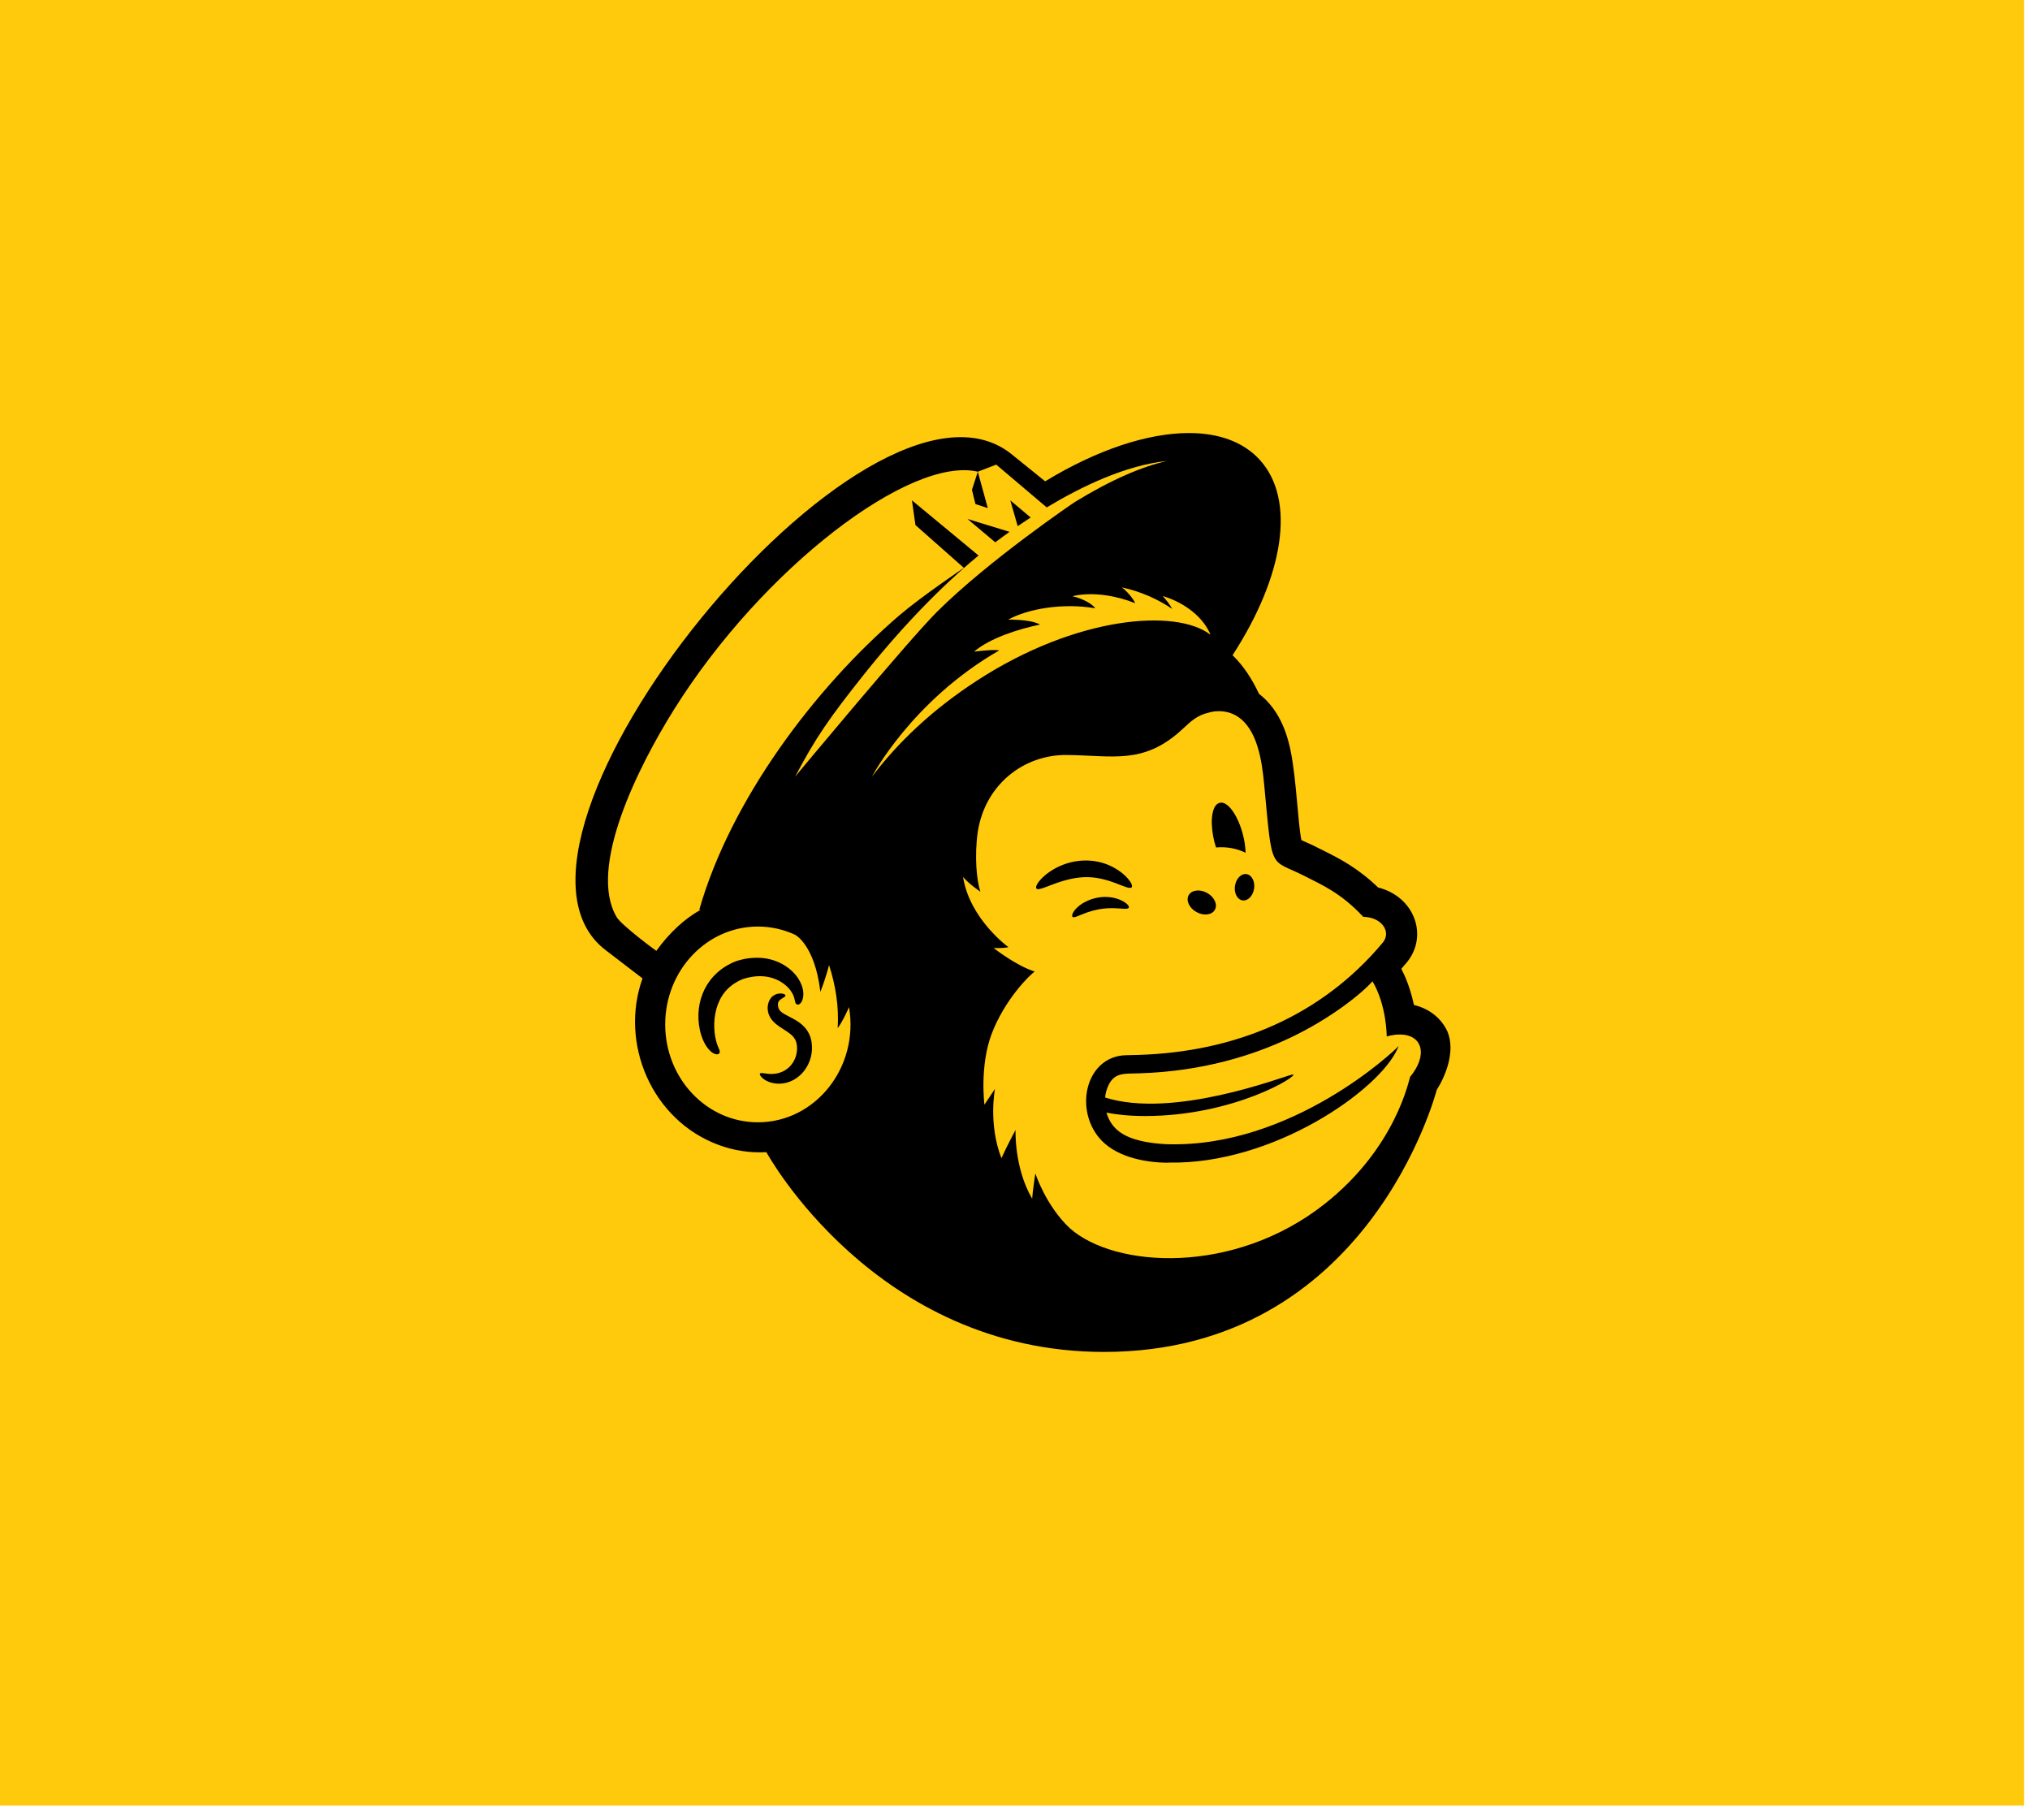 <svg width="116" height="104" viewBox="0 0 116 104" fill="none" xmlns="http://www.w3.org/2000/svg">
<g id="Group 445">
<rect id="Rectangle 210" width="115.665" height="103.161" fill="#FFC90C"/>
<path id="Vector" d="M82.708 58.927C82.347 58.155 81.66 57.623 80.798 57.418C80.51 56.097 80.112 55.449 80.075 55.352C80.227 55.178 80.374 55.004 80.407 54.963C81.624 53.447 80.83 51.229 78.75 50.705C77.579 49.576 76.52 49.045 75.65 48.608C74.816 48.189 75.149 48.353 74.366 47.999C74.158 46.979 74.089 44.605 73.759 42.938C73.462 41.439 72.864 40.353 71.941 39.639C71.572 38.838 71.055 38.029 70.431 37.435C73.332 32.972 74.096 28.565 71.972 26.256C71.025 25.229 69.62 24.741 67.939 24.741C65.573 24.741 62.662 25.709 59.724 27.5C59.724 27.5 57.81 25.955 57.769 25.922C49.584 19.455 26.433 48.036 34.605 54.282L36.715 55.899C35.39 59.595 37.232 64.001 41.07 65.416C41.918 65.729 42.839 65.881 43.793 65.827C43.793 65.827 49.994 77.237 63.077 77.24C78.212 77.245 82.063 62.39 82.104 62.256C82.104 62.258 83.331 60.439 82.708 58.927ZM35.235 52.392C33.576 49.584 36.462 43.815 38.516 40.536C43.591 32.432 52.038 26.037 55.874 26.95L56.928 26.545C56.932 26.548 59.81 28.988 59.813 28.99C61.796 27.796 64.32 26.58 66.681 26.337C65.245 26.662 63.494 27.41 61.419 28.682C61.369 28.712 56.511 32.001 53.544 34.954C51.926 36.563 45.431 44.377 45.437 44.37C46.624 42.117 47.407 41.01 49.285 38.64C50.348 37.299 51.482 35.995 52.642 34.791C53.18 34.232 53.726 33.694 54.271 33.185C54.646 32.834 55.023 32.497 55.398 32.174C55.571 32.026 55.744 31.881 55.916 31.74L55.917 31.738L52.11 28.585L52.311 29.998L55.078 32.444C55.078 32.444 52.63 34.097 51.412 35.14C46.531 39.319 41.74 45.734 39.958 51.979L40.043 51.976C39.156 52.467 38.275 53.254 37.505 54.325C37.486 54.321 35.515 52.869 35.235 52.392ZM43.307 64.121C40.383 64.121 38.012 61.617 38.012 58.529C38.012 55.44 40.382 52.937 43.307 52.937C44.065 52.937 44.786 53.105 45.437 53.408C45.437 53.408 46.562 53.977 46.879 56.667C47.208 55.826 47.374 55.136 47.374 55.136C47.751 56.294 47.944 57.51 47.868 58.741C48.181 58.324 48.516 57.537 48.516 57.537C49.1 60.974 46.601 64.121 43.307 64.121ZM49.825 44.371C49.825 44.371 52.101 40.028 57.105 37.156C56.732 37.096 55.821 37.212 55.661 37.231C56.57 36.447 58.259 35.923 59.426 35.685C59.085 35.467 58.27 35.412 57.867 35.402C57.748 35.398 57.75 35.399 57.608 35.405C58.706 34.79 60.741 34.428 62.59 34.755C62.358 34.446 61.831 34.219 61.46 34.109C61.428 34.1 61.283 34.063 61.283 34.063L61.422 34.031C62.536 33.815 63.839 34.048 64.868 34.463C64.751 34.191 64.465 33.874 64.25 33.673C64.228 33.652 64.099 33.56 64.099 33.56C65.176 33.783 66.209 34.256 66.985 34.79C66.88 34.585 66.618 34.24 66.437 34.053C67.466 34.348 68.623 35.085 69.118 36.141C69.13 36.165 69.161 36.251 69.165 36.262C67.214 34.757 61.521 35.184 55.821 38.889C53.213 40.586 51.3 42.442 49.825 44.371ZM80.581 61.52C80.512 61.655 79.795 65.552 75.692 68.787C70.509 72.873 63.701 72.459 61.13 70.17C59.756 68.881 59.162 67.038 59.162 67.038C59.162 67.038 59.006 68.077 58.98 68.485C57.944 66.717 58.031 64.557 58.031 64.557C58.031 64.557 57.479 65.592 57.225 66.171C56.462 64.223 56.856 62.212 56.856 62.212L56.253 63.114C56.253 63.114 55.971 60.91 56.664 59.075C57.407 57.113 58.846 55.688 59.13 55.51C58.038 55.162 56.78 54.163 56.778 54.161C56.778 54.161 57.278 54.194 57.626 54.114C57.626 54.114 55.418 52.528 55.03 50.099C55.35 50.495 56.022 50.944 56.022 50.944C55.805 50.309 55.673 48.895 55.876 47.504L55.877 47.502C56.295 44.845 58.478 43.114 60.951 43.135C63.584 43.158 65.349 43.713 67.556 41.67C68.024 41.238 68.396 40.865 69.053 40.72C69.121 40.705 69.293 40.632 69.645 40.632C70.001 40.632 70.343 40.713 70.657 40.9C71.855 41.615 72.113 43.48 72.241 44.847C72.717 49.919 72.525 49.015 74.57 50.061C75.547 50.559 76.642 51.032 77.891 52.372C77.895 52.375 77.9 52.382 77.9 52.382H77.916C78.968 52.408 79.51 53.239 79.025 53.844C75.494 58.074 70.562 60.1 65.066 60.27C64.84 60.276 64.328 60.288 64.326 60.288C62.105 60.356 61.383 63.236 62.776 64.969C63.656 66.065 65.349 66.425 66.743 66.43L66.763 66.422C72.773 66.544 78.81 62.278 79.853 59.926C79.86 59.908 79.925 59.759 79.925 59.759C79.683 60.044 73.83 65.573 66.717 65.373C66.717 65.373 65.939 65.356 65.206 65.185C64.24 64.96 63.507 64.533 63.227 63.568C63.816 63.686 64.564 63.762 65.431 63.762C70.565 63.762 74.264 61.421 73.879 61.389C73.864 61.389 73.849 61.393 73.823 61.399C73.224 61.538 67.052 63.937 63.151 62.706C63.16 62.587 63.179 62.471 63.207 62.367C63.553 61.201 64.17 61.364 65.168 61.32C68.728 61.202 71.6 60.303 73.753 59.278C76.048 58.184 77.798 56.776 78.428 56.064C79.246 57.446 79.241 59.219 79.241 59.219C79.241 59.219 79.561 59.106 79.987 59.106C81.316 59.108 81.59 60.305 80.581 61.52ZM63.144 63.126C63.144 63.12 63.142 63.114 63.142 63.108C63.144 63.114 63.144 63.12 63.144 63.126ZM63.142 63.101C63.141 63.086 63.141 63.071 63.14 63.056C63.138 62.98 63.136 62.9 63.14 62.819C63.138 62.906 63.138 62.985 63.14 63.056C63.141 63.071 63.141 63.087 63.142 63.101ZM63.156 63.273C63.156 63.275 63.156 63.277 63.158 63.279C63.158 63.277 63.158 63.275 63.156 63.273ZM63.159 63.286C63.182 63.472 63.218 63.557 63.223 63.568C63.196 63.51 63.174 63.411 63.159 63.286ZM55.54 27.985L55.875 26.95L56.445 29.027L55.74 28.798L55.54 27.985ZM58.154 30.061L57.731 28.586L58.895 29.566C58.634 29.735 58.386 29.901 58.154 30.061ZM63.142 63.101C63.141 63.086 63.141 63.071 63.14 63.056C63.141 63.071 63.141 63.087 63.142 63.101ZM63.141 63.056C63.139 62.98 63.138 62.9 63.141 62.819C63.138 62.907 63.138 62.985 63.141 63.056ZM63.144 63.126C63.144 63.12 63.142 63.114 63.142 63.108L63.144 63.126ZM63.158 63.279C63.158 63.277 63.158 63.275 63.156 63.273L63.158 63.279ZM63.159 63.286C63.182 63.472 63.218 63.557 63.223 63.568C63.196 63.51 63.174 63.411 63.159 63.286ZM69.244 47.043C69.236 46.649 69.299 45.998 69.668 45.877H69.669C70.301 45.657 71.139 47.281 71.177 48.722C70.677 48.472 70.091 48.365 69.487 48.418C69.335 47.953 69.263 47.515 69.244 47.043ZM56.873 30.984L55.286 29.65L57.689 30.386C57.379 30.606 57.105 30.808 56.873 30.984ZM60.109 50.547C59.711 50.699 59.428 50.818 59.291 50.798C59.071 50.765 59.284 50.358 59.768 49.965C60.741 49.187 62.076 48.945 63.217 49.37C63.717 49.554 64.278 49.924 64.572 50.354C64.683 50.517 64.713 50.64 64.668 50.691C64.578 50.797 64.258 50.655 63.786 50.47C62.577 50.017 61.686 49.948 60.109 50.547ZM61.809 52.25C61.539 52.36 61.364 52.444 61.292 52.387C61.22 52.331 61.291 52.103 61.543 51.858C61.763 51.646 61.991 51.527 62.252 51.417C62.293 51.399 62.336 51.384 62.381 51.372C62.502 51.339 62.625 51.298 62.758 51.278C63.823 51.097 64.604 51.69 64.502 51.862C64.456 51.943 64.259 51.924 63.965 51.904C63.354 51.862 62.714 51.873 61.809 52.25ZM42.831 55.836C42.615 55.881 42.737 55.856 42.523 55.915C42.493 55.923 42.462 55.933 42.433 55.945C42.365 55.976 42.303 55.998 42.244 56.03C42.194 56.058 41.769 56.248 41.423 56.672C40.957 57.252 40.787 58.012 40.817 58.743C40.845 59.453 41.053 59.846 41.091 59.942C41.252 60.289 40.875 60.36 40.532 59.988L40.53 59.986C40.256 59.695 40.08 59.249 39.993 58.855C39.645 57.22 40.372 55.577 42.05 54.92C42.144 54.883 42.253 54.861 42.342 54.835H42.341C42.513 54.783 43.126 54.659 43.751 54.756C44.436 54.863 45.04 55.208 45.425 55.655L45.426 55.656C45.721 55.993 45.943 56.467 45.903 56.89V56.892C45.888 57.067 45.811 57.319 45.653 57.385C45.595 57.41 45.535 57.397 45.495 57.356C45.38 57.243 45.469 57.012 45.191 56.617C44.821 56.094 43.987 55.591 42.831 55.836ZM46.368 59.489C46.588 60.756 45.667 61.891 44.556 61.914C43.776 61.932 43.351 61.443 43.427 61.337C43.462 61.286 43.581 61.308 43.764 61.335C44.756 61.49 45.359 60.883 45.504 60.247C45.506 60.236 45.545 60.066 45.544 59.949C45.552 59.846 45.54 59.743 45.525 59.649C45.408 58.99 44.655 58.866 44.17 58.342C43.736 57.869 43.821 57.262 44.094 56.97C44.422 56.645 44.892 56.764 44.886 56.879C44.886 56.94 44.773 56.985 44.633 57.083C44.45 57.212 44.426 57.336 44.472 57.549C44.503 57.666 44.556 57.742 44.669 57.833C45.075 58.156 46.17 58.383 46.368 59.489ZM71.232 49.941C71.534 49.988 71.725 50.362 71.661 50.777C71.597 51.192 71.3 51.489 70.999 51.441C70.697 51.394 70.506 51.02 70.57 50.606C70.635 50.192 70.931 49.894 71.232 49.941ZM67.923 51.149C68.089 50.846 68.558 50.785 68.973 51.014C69.388 51.241 69.589 51.672 69.424 51.974C69.258 52.278 68.789 52.339 68.374 52.11C67.959 51.883 67.757 51.453 67.923 51.149Z" fill="black"/>
</g>
</svg>
